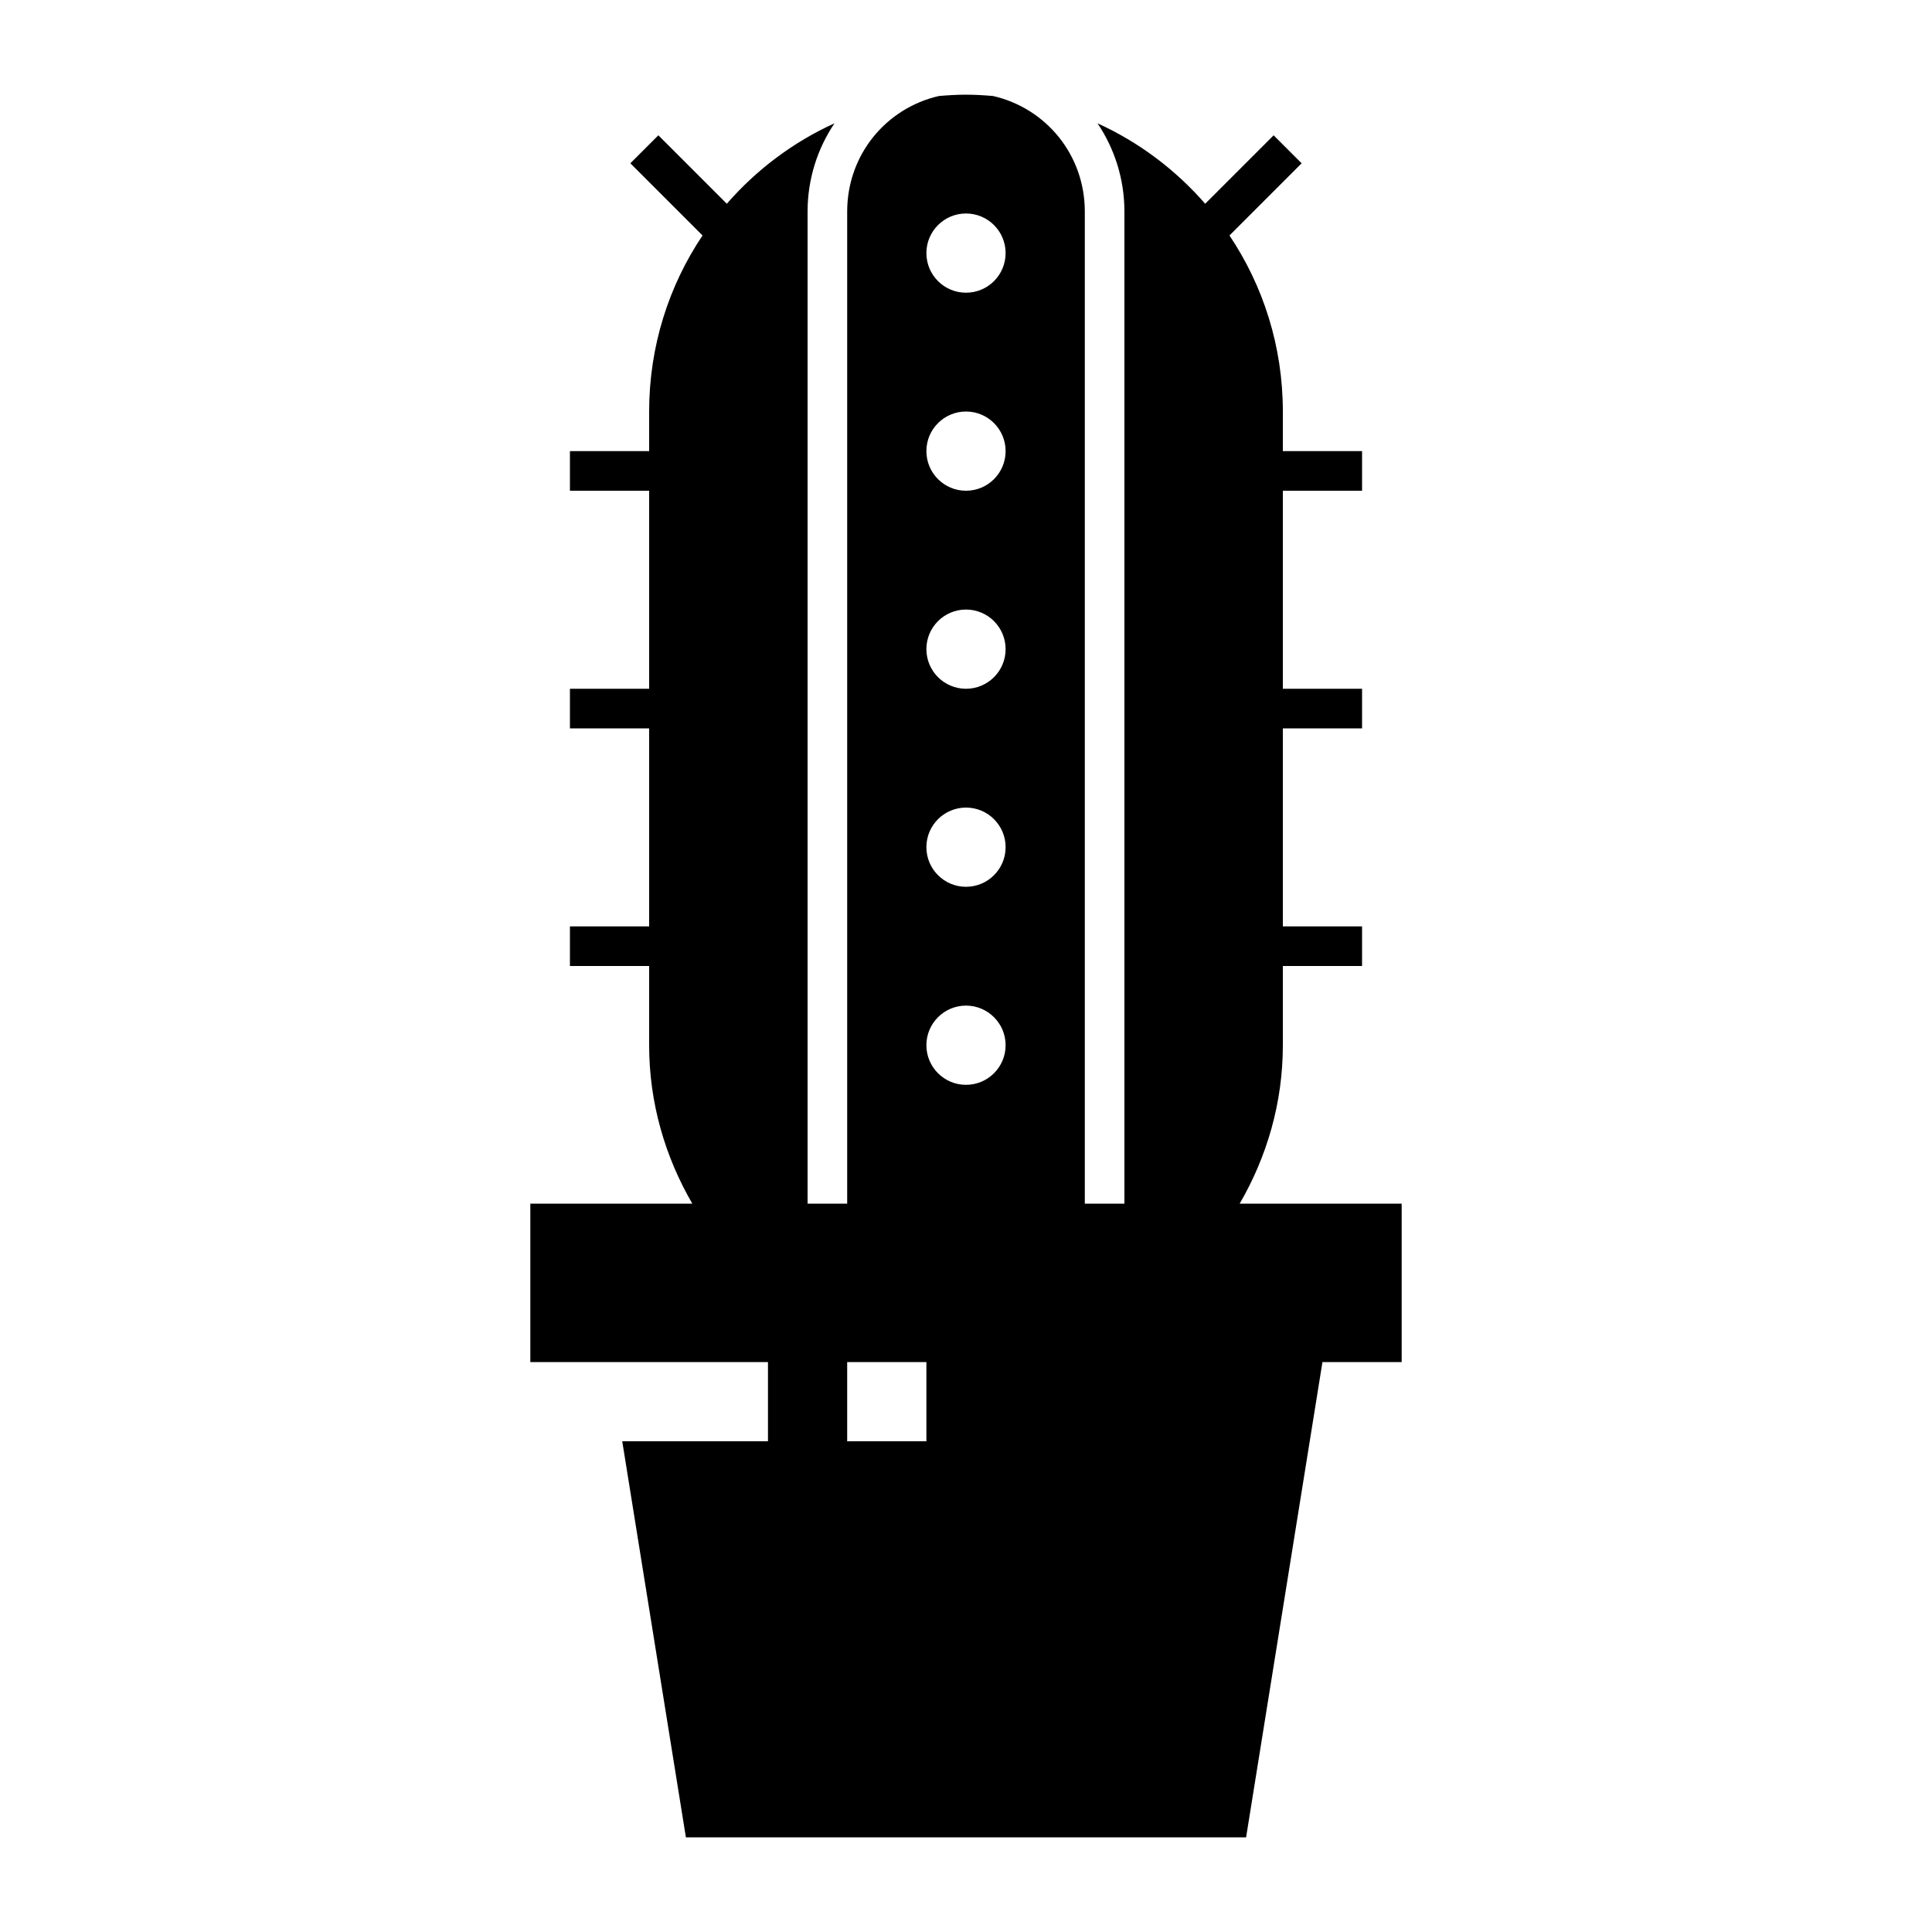 <?xml version="1.0" encoding="UTF-8"?>
<!-- Uploaded to: SVG Repo, www.svgrepo.com, Generator: SVG Repo Mixer Tools -->
<svg fill="#000000" width="800px" height="800px" version="1.1" viewBox="144 144 512 512" xmlns="http://www.w3.org/2000/svg">
 <path d="m400 169.09c-2.414 0-4.793 0.152-7.156 0.348-14.02 3.203-24.332 15.562-24.332 30.629v262.91h-10.496v-262.91c0-8.656 2.637-16.703 7.133-23.391-11.008 5.008-20.707 12.328-28.535 21.32l-18.141-18.141-7.422 7.422 19.125 19.125c-8.922 13.32-14.145 29.344-14.145 46.656v10.496h-20.992v10.496h20.992v52.48h-20.992v10.496h20.992v52.48h-20.992v10.496h20.992v20.992c0 15.375 4.273 29.629 11.438 41.984h-42.926v41.984h62.977v20.992h-38.621l16.871 104.96h148.46l20.234-125.95h20.992v-41.984h-42.926c7.164-12.355 11.438-26.609 11.438-41.984v-20.992h20.992v-10.496h-20.992v-52.48h20.992v-10.496h-20.992v-52.48h20.992v-10.496h-20.992v-10.496c0-17.316-5.223-33.336-14.145-46.656l19.125-19.125-7.422-7.422-18.141 18.141c-7.832-8.992-17.531-16.312-28.535-21.32 4.5 6.688 7.133 14.734 7.133 23.391v262.91h-10.496v-262.91c0-15.062-10.316-27.426-24.332-30.629-2.363-0.199-4.738-0.348-7.156-0.348zm0 31.488c5.797 0 10.496 4.699 10.496 10.496 0 5.797-4.699 10.496-10.496 10.496s-10.496-4.699-10.496-10.496c0-5.797 4.699-10.496 10.496-10.496zm0 52.48c5.797 0 10.496 4.699 10.496 10.496s-4.699 10.496-10.496 10.496-10.496-4.699-10.496-10.496 4.699-10.496 10.496-10.496zm0 52.48c5.797 0 10.496 4.699 10.496 10.496s-4.699 10.496-10.496 10.496-10.496-4.699-10.496-10.496 4.699-10.496 10.496-10.496zm0 52.48c5.797 0 10.496 4.699 10.496 10.496s-4.699 10.496-10.496 10.496-10.496-4.699-10.496-10.496 4.699-10.496 10.496-10.496zm0 52.48c5.797 0 10.496 4.699 10.496 10.496 0 5.797-4.699 10.496-10.496 10.496s-10.496-4.699-10.496-10.496c0-5.797 4.699-10.496 10.496-10.496zm-31.488 94.465h20.992v20.992h-20.992z"/>
</svg>